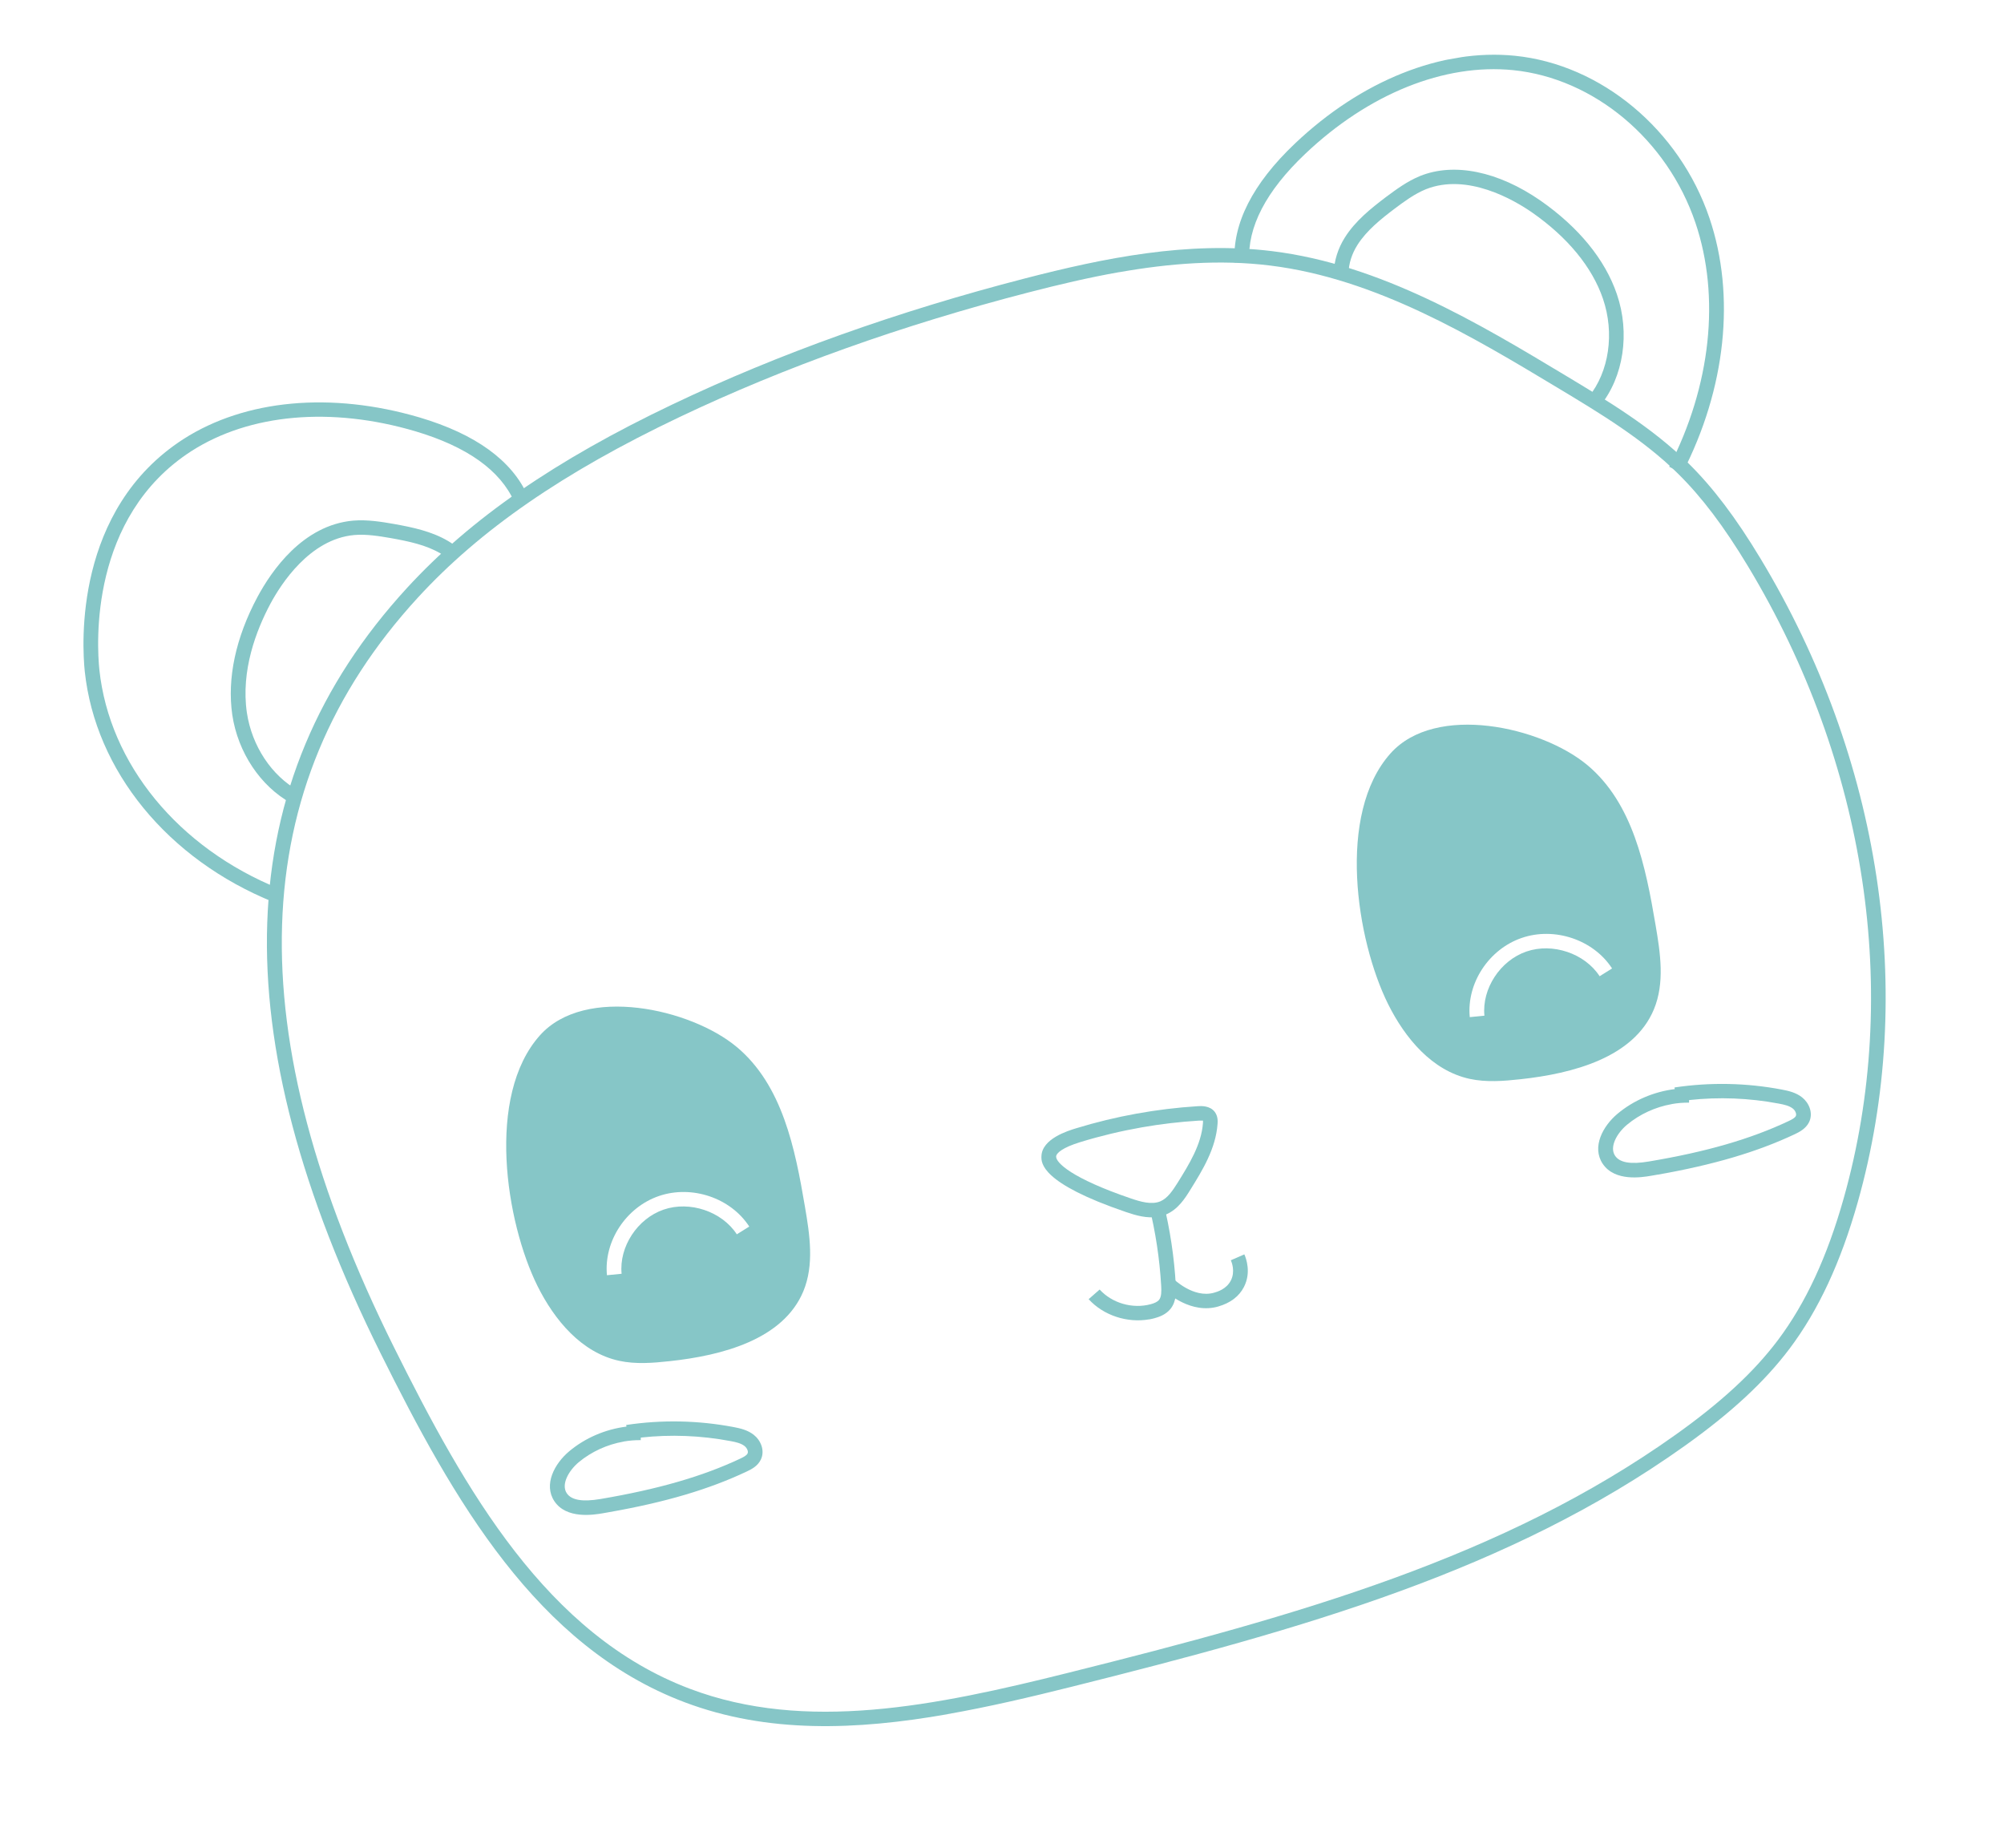 <svg width="77" height="71" viewBox="0 0 77 71" fill="none" xmlns="http://www.w3.org/2000/svg">
<g clip-path="url(#clip0_1_222)">
<path d="M64.641 18.18L64.136 17.932C65.739 14.819 66.106 11.404 65.144 8.559C64.062 5.365 61.248 3.009 58.143 2.695C55.496 2.428 52.583 3.603 50.148 5.913C48.646 7.338 47.922 8.729 48 10.051L47.436 10.085C47.348 8.596 48.129 7.059 49.756 5.514C52.313 3.089 55.394 1.861 58.205 2.142C61.526 2.477 64.532 4.984 65.683 8.378C66.693 11.36 66.314 14.931 64.642 18.174L64.641 18.18Z" fill="#86C6C7"/>
<path d="M61.479 15.595L61.037 15.253C61.828 14.282 62.043 12.8 61.591 11.477C61.176 10.261 60.232 9.113 58.861 8.158C58.17 7.68 56.381 6.634 54.785 7.271C54.349 7.447 53.946 7.748 53.591 8.013C53.06 8.415 52.511 8.853 52.159 9.407C51.941 9.749 51.819 10.138 51.815 10.499L51.249 10.498C51.255 10.034 51.407 9.542 51.678 9.117C52.079 8.485 52.672 8.01 53.246 7.575C53.63 7.29 54.064 6.965 54.569 6.759C55.878 6.235 57.563 6.581 59.187 7.704C60.654 8.726 61.671 9.968 62.124 11.297C62.639 12.793 62.385 14.481 61.477 15.596L61.479 15.595Z" fill="#86C6C7"/>
<path d="M10.508 34.656C6.443 33.01 3.666 29.615 3.257 25.794C3.152 24.774 2.844 19.576 7.05 16.867C9.428 15.343 12.734 15.04 16.121 16.037C18.275 16.676 19.675 17.693 20.279 19.055L19.76 19.278C19.224 18.068 17.944 17.157 15.953 16.566C12.726 15.615 9.595 15.894 7.356 17.329C3.425 19.86 3.72 24.772 3.818 25.729C4.204 29.351 6.852 32.575 10.727 34.142L10.507 34.654L10.508 34.656Z" fill="#86C6C7"/>
<path d="M11.185 30.854C10.007 30.204 9.14 28.905 8.925 27.462C8.722 26.062 9.056 24.499 9.89 22.938C10.438 21.917 11.639 20.177 13.563 20.001C14.116 19.954 14.674 20.049 15.12 20.126C15.866 20.259 16.587 20.412 17.223 20.787C17.363 20.87 17.482 20.956 17.582 21.044L17.201 21.457C17.118 21.384 17.022 21.319 16.927 21.262C16.372 20.935 15.707 20.796 15.016 20.672C14.582 20.598 14.086 20.513 13.61 20.554C11.895 20.71 10.788 22.453 10.39 23.194C9.848 24.209 9.249 25.759 9.486 27.38C9.677 28.657 10.437 29.804 11.465 30.373L11.185 30.857L11.185 30.854Z" fill="#86C6C7"/>
<path d="M36.412 65.853C32.889 66.473 29.488 66.594 26.313 65.397C20.614 63.25 17.418 57.605 14.633 52.008C8.482 39.646 8.81 30.023 15.638 22.588C18.081 19.927 21.328 17.683 25.855 15.528C29.928 13.588 34.482 11.962 39.387 10.695C42.404 9.916 45.643 9.25 48.877 9.648C53.056 10.162 56.818 12.423 60.136 14.416C61.776 15.402 63.473 16.419 64.871 17.795C65.817 18.725 66.699 19.89 67.644 21.458C72.284 29.148 73.646 38.159 71.382 46.179C70.728 48.493 69.871 50.335 68.761 51.811C67.803 53.083 66.519 54.274 64.722 55.553C58.003 60.342 50.085 62.572 41.183 64.798C39.574 65.201 37.977 65.575 36.407 65.851L36.412 65.853ZM43.013 10.453C41.829 10.662 40.665 10.938 39.53 11.231C34.66 12.49 30.142 14.102 26.099 16.027C21.64 18.149 18.449 20.352 16.056 22.958C9.401 30.206 9.102 39.628 15.141 51.763C17.878 57.262 21.009 62.806 26.517 64.881C30.956 66.555 35.925 65.544 41.05 64.262C49.897 62.053 57.757 59.838 64.394 55.109C66.142 53.863 67.387 52.712 68.31 51.487C69.379 50.066 70.206 48.285 70.84 46.038C73.064 38.161 71.723 29.307 67.159 21.747C66.237 20.218 65.381 19.088 64.469 18.191C63.118 16.862 61.451 15.861 59.838 14.891C56.568 12.925 52.861 10.7 48.802 10.201C46.865 9.961 44.914 10.121 43.009 10.456L43.013 10.453Z" fill="#86C6C7"/>
<path d="M28.307 40.221C26.553 38.753 22.48 37.832 20.744 39.776C18.667 42.102 19.434 46.952 20.653 49.405C21.304 50.712 22.341 51.964 23.791 52.278C24.424 52.415 25.087 52.362 25.734 52.291C27.757 52.074 30.094 51.457 30.866 49.609C31.29 48.588 31.114 47.439 30.928 46.354C30.549 44.116 30.064 41.689 28.306 40.219L28.307 40.221ZM28.31 47.417C27.74 46.541 26.506 46.123 25.499 46.469C24.492 46.814 23.783 47.896 23.884 48.934L23.321 48.99C23.195 47.687 24.053 46.38 25.318 45.947C26.585 45.514 28.075 46.018 28.789 47.12L28.31 47.419L28.31 47.417Z" fill="#86C6C7"/>
<path d="M60.989 29.391C59.234 27.923 55.162 27.001 53.426 28.945C51.349 31.272 52.116 36.121 53.335 38.574C53.986 39.881 55.023 41.134 56.473 41.447C57.106 41.584 57.768 41.532 58.416 41.461C60.438 41.243 62.776 40.627 63.547 38.778C63.972 37.758 63.796 36.609 63.61 35.524C63.23 33.286 62.745 30.859 60.988 29.389L60.989 29.391ZM61.462 37.502C60.892 36.626 59.658 36.208 58.651 36.554C57.644 36.899 56.935 37.981 57.036 39.019L56.473 39.075C56.348 37.772 57.205 36.465 58.47 36.032C59.732 35.597 61.228 36.103 61.941 37.205L61.462 37.504L61.462 37.502Z" fill="#86C6C7"/>
<path d="M44.508 46.744C44.081 46.819 43.646 46.693 43.263 46.562C39.99 45.447 40.009 44.675 40.015 44.423C40.032 43.749 41.022 43.445 41.348 43.345C42.866 42.88 44.44 42.596 46.022 42.496C46.149 42.488 46.488 42.467 46.677 42.718C46.803 42.886 46.789 43.092 46.782 43.179C46.714 44.132 46.198 44.963 45.742 45.698C45.541 46.023 45.266 46.465 44.793 46.66C44.698 46.701 44.604 46.727 44.508 46.744ZM43.862 43.311C43.068 43.451 42.282 43.639 41.511 43.875C40.828 44.084 40.583 44.299 40.58 44.433C40.575 44.666 41.174 45.265 43.454 46.041C43.824 46.167 44.244 46.289 44.578 46.154C44.857 46.038 45.053 45.75 45.262 45.415C45.684 44.736 46.162 43.967 46.221 43.147C46.226 43.079 46.222 43.056 46.22 43.046C46.222 43.056 46.181 43.044 46.057 43.051C45.323 43.097 44.591 43.183 43.867 43.31L43.862 43.311Z" fill="#86C6C7"/>
<path d="M44.155 50.685C43.311 50.833 42.398 50.535 41.829 49.91L42.252 49.539C42.729 50.064 43.516 50.291 44.212 50.104C44.372 50.062 44.473 50.008 44.532 49.94C44.631 49.82 44.627 49.601 44.617 49.407C44.557 48.367 44.401 47.329 44.15 46.317L44.699 46.185C44.956 47.229 45.118 48.301 45.178 49.373C45.19 49.59 45.215 49.992 44.968 50.291C44.791 50.506 44.533 50.594 44.358 50.642C44.289 50.661 44.221 50.676 44.151 50.688L44.155 50.685Z" fill="#86C6C7"/>
<path d="M46.632 50.232C45.594 50.415 44.72 49.556 44.682 49.517L45.087 49.128C45.087 49.128 45.854 49.889 46.65 49.661C46.779 49.624 47.119 49.525 47.291 49.197C47.471 48.847 47.325 48.484 47.293 48.415L47.812 48.188C47.88 48.341 48.082 48.886 47.796 49.442C47.608 49.805 47.276 50.057 46.806 50.192C46.749 50.209 46.691 50.222 46.632 50.232Z" fill="#86C6C7"/>
<path d="M23.415 58.09C23.33 58.105 23.246 58.12 23.162 58.135C22.817 58.193 21.763 58.371 21.298 57.667C20.88 57.032 21.302 56.231 21.87 55.754C22.487 55.237 23.263 54.907 24.071 54.805L24.06 54.743C25.435 54.536 26.823 54.565 28.183 54.822C28.437 54.87 28.729 54.936 28.963 55.122C29.226 55.328 29.401 55.72 29.234 56.072C29.117 56.315 28.89 56.439 28.684 56.534C27.239 57.217 25.559 57.713 23.415 58.09ZM23.958 55.382C23.327 55.493 22.723 55.769 22.236 56.174C21.847 56.501 21.553 57.028 21.776 57.364C21.954 57.631 22.378 57.704 23.072 57.587C25.283 57.212 26.992 56.72 28.444 56.035C28.56 55.981 28.687 55.916 28.724 55.837C28.761 55.761 28.706 55.63 28.608 55.552C28.473 55.444 28.27 55.399 28.072 55.362C26.932 55.147 25.774 55.1 24.622 55.227L24.62 55.325C24.399 55.323 24.178 55.341 23.96 55.379L23.958 55.382Z" fill="#86C6C7"/>
<path d="M63.693 45.125C63.609 45.14 63.524 45.155 63.44 45.169C63.095 45.228 62.041 45.406 61.577 44.702C61.158 44.066 61.58 43.266 62.148 42.789C62.765 42.272 63.543 41.939 64.35 41.84L64.339 41.777C65.714 41.571 67.101 41.599 68.461 41.857C68.716 41.905 69.008 41.971 69.241 42.156C69.504 42.363 69.68 42.755 69.512 43.107C69.385 43.371 69.11 43.5 68.963 43.571C67.517 44.254 65.836 44.75 63.693 45.127L63.693 45.125ZM64.236 42.416C63.605 42.527 63.002 42.803 62.515 43.209C62.125 43.535 61.831 44.063 62.055 44.398C62.232 44.666 62.656 44.739 63.351 44.621C65.574 44.249 67.268 43.755 68.722 43.069C68.839 43.015 68.965 42.95 69.002 42.872C69.037 42.797 68.984 42.663 68.886 42.587C68.751 42.479 68.548 42.434 68.35 42.397C67.211 42.182 66.052 42.135 64.9 42.261L64.898 42.36C64.678 42.358 64.456 42.375 64.238 42.414L64.236 42.416Z" fill="#86C6C7"/>
</g>
<defs>
<clipPath id="clip0_1_222">
<rect width="66.468" height="59.271" fill="white" transform="translate(0.796 11.94) rotate(-9.983)"/>
</clipPath>
</defs>
</svg>
